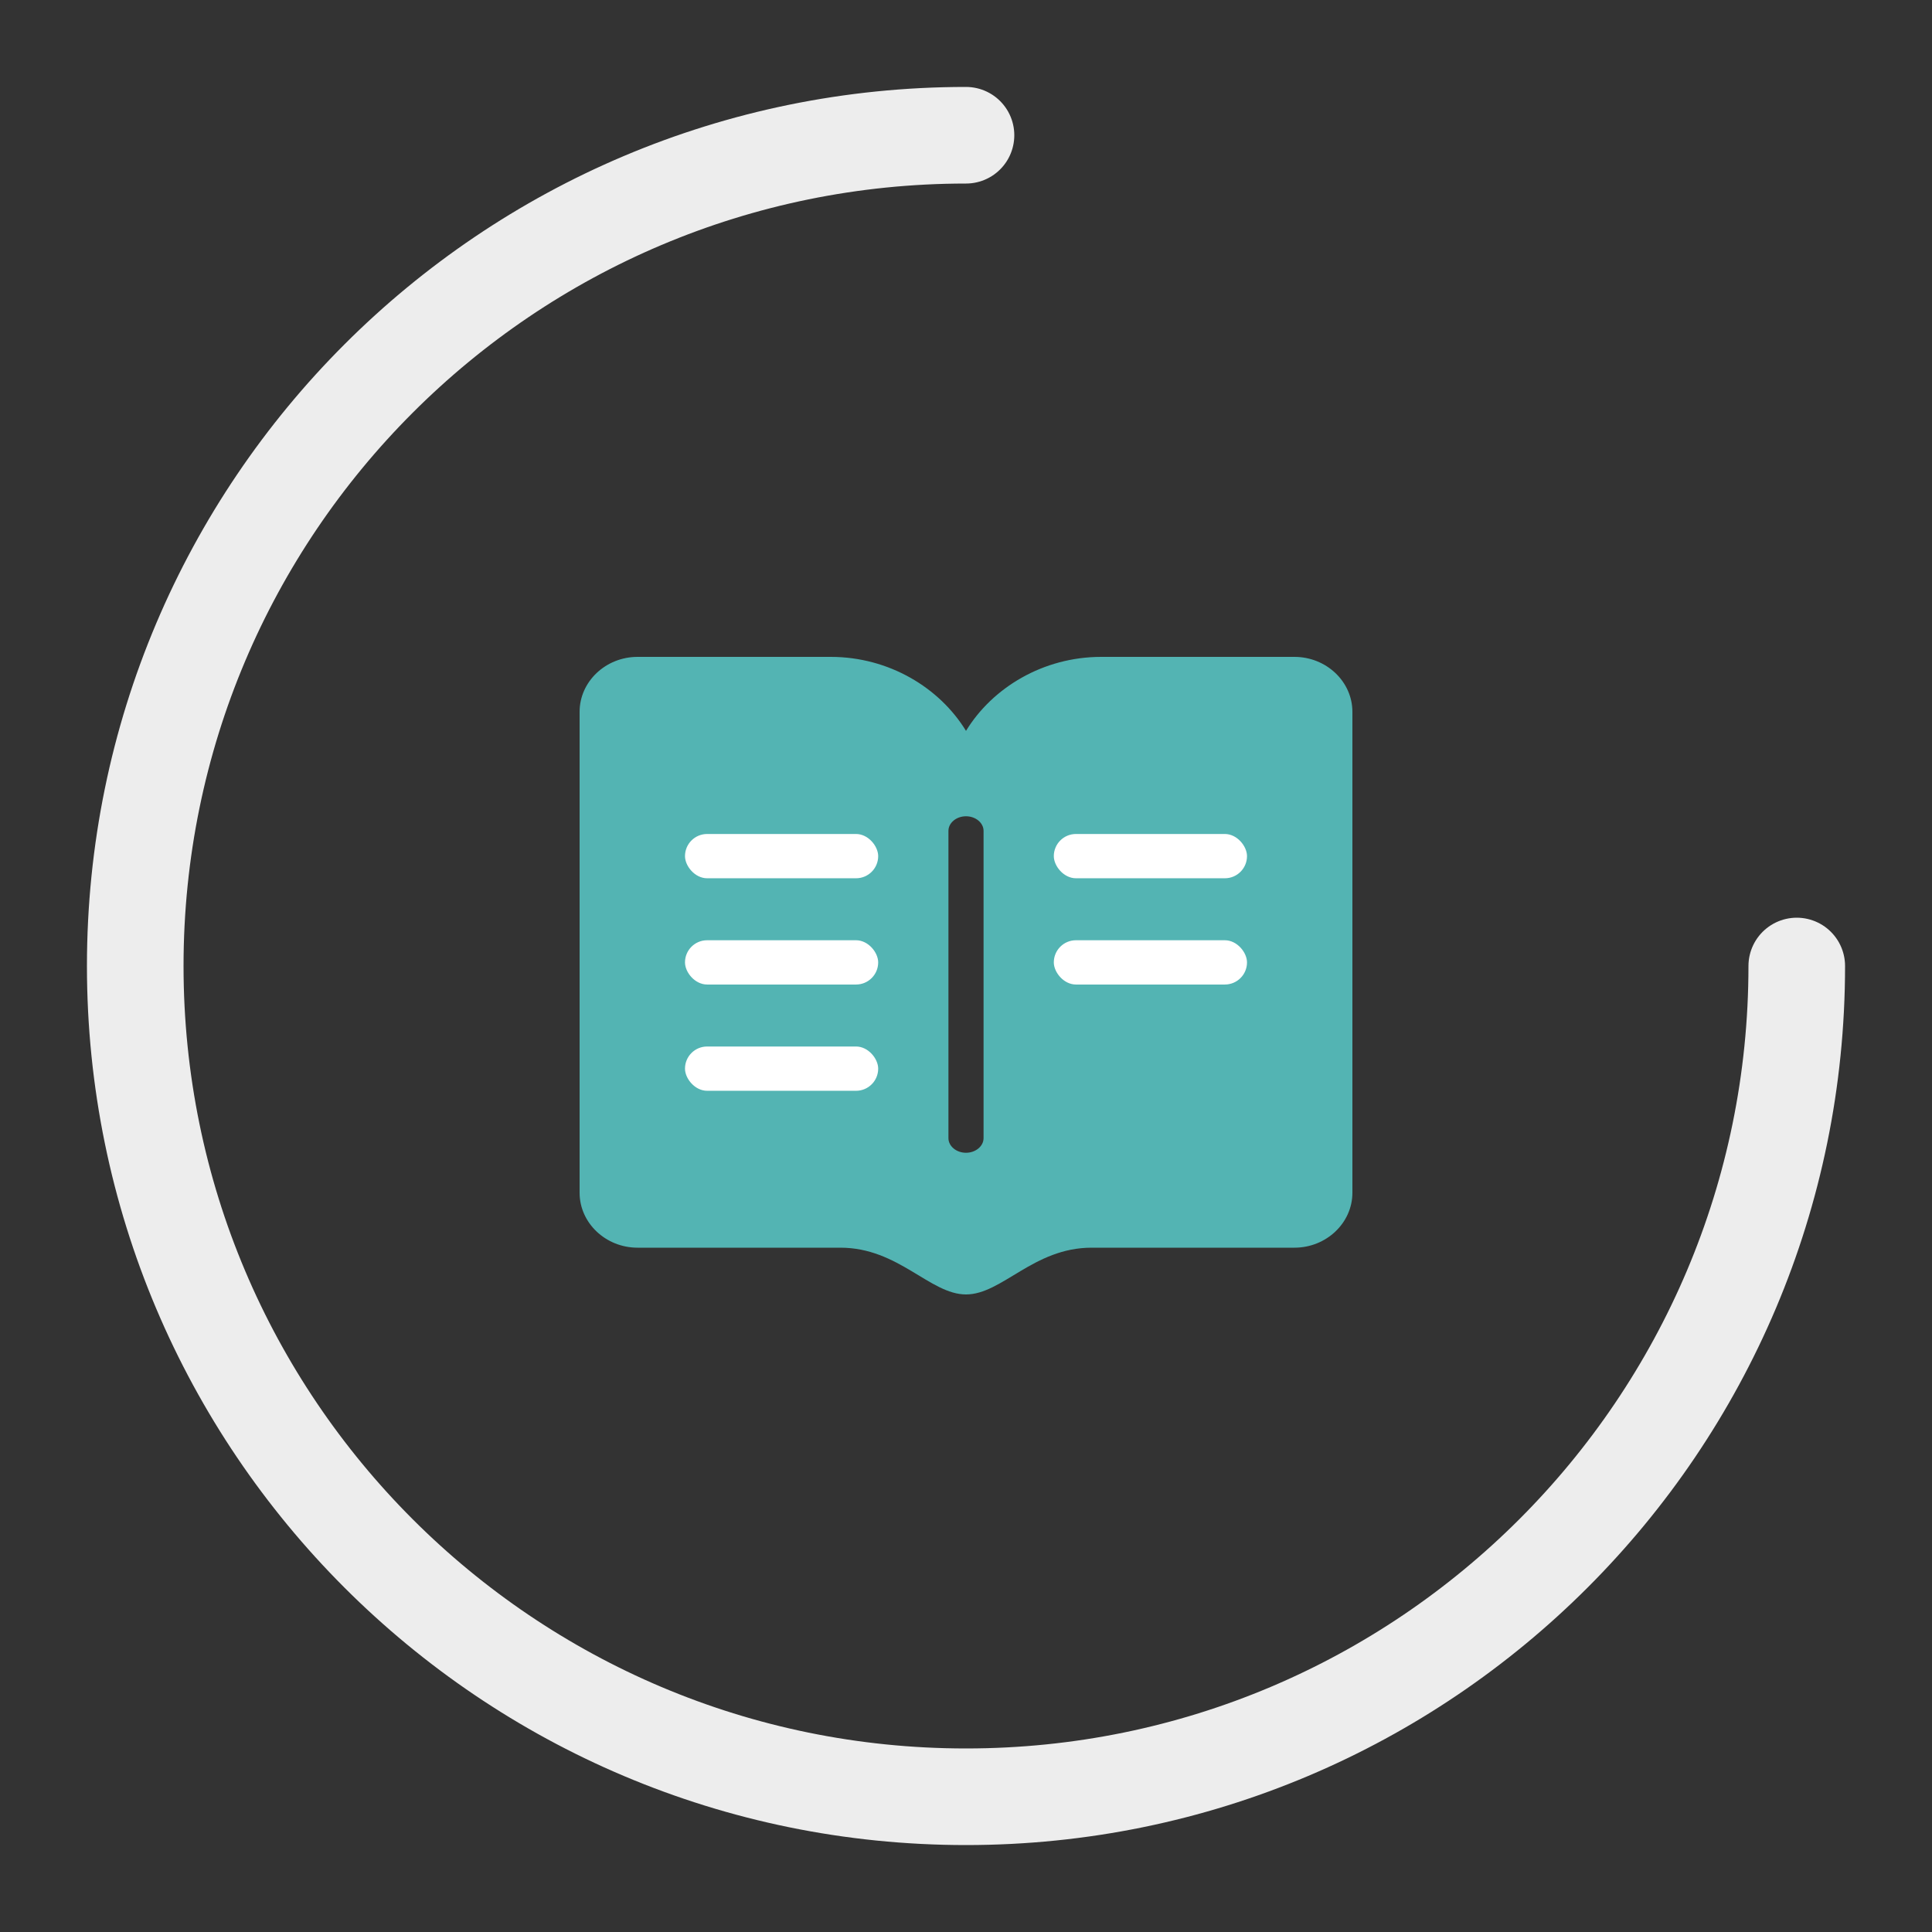 <?xml version="1.0" encoding="UTF-8"?>
<svg width="100px" height="100px" viewBox="0 0 100 100" version="1.1" xmlns="http://www.w3.org/2000/svg" xmlns:xlink="http://www.w3.org/1999/xlink">
    <rect x="0" y="0" width="100" height="100" fill="#333333" stroke="none"/>
    <!-- Generator: Sketch 54.1 (76490) - https://sketchapp.com -->
    <title>icon-2</title>
    <desc>Created with Sketch.</desc>
    <g id="icon-2" stroke="none" stroke-width="1" fill="none" fill-rule="evenodd">
        <g transform="translate(7, 7)" id="学习">
            <g>
                <path d="M43,0 C19.252,0 0,19.252 0,43 C0,66.748 19.252,86 43,86 L43,86 C66.748,86 86,66.748 86,43" id="路径" stroke="#EDEDED" stroke-width="5" stroke-linecap="round" stroke-linejoin="round"></path>
                <g id="编组" transform="translate(23, 27)" fill-rule="nonzero">
                    <path d="M37,0 L27,0 C23.996,3.1639654e-15 21.367,1.592 20,3.83 C18.633,1.592 16.004,2.63663783e-15 13,0 L3,0 C1.35,3.1639654e-15 0,1.28 0,2.844 L0,27.736 C0,29.3 1.35,30.58 3,30.58 L13.5,30.58 C16.508,30.58 18.135,33 20,33 C21.865,33 23.492,30.58 26.5,30.58 L37,30.58 C38.65,30.58 40,29.3 40,27.736 L40,2.844 C40,1.28 38.65,0 37,0 Z M20.909,24.909 C20.909,25.326 20.5,25.667 20,25.667 C19.5,25.667 19.091,25.326 19.091,24.909 L19.091,9.007 C19.091,8.591 19.5,8.25 20,8.25 C20.5,8.25 20.909,8.591 20.909,9.007 L20.909,24.909 Z" id="形状" fill="#53B4B3"></path>
                    <rect id="矩形" fill="#FFFFFF" x="5.455" y="9.167" width="10" height="2.292" rx="1.146"></rect>
                    <rect id="矩形复制-3" fill="#FFFFFF" x="24.545" y="9.167" width="10" height="2.292" rx="1.146"></rect>
                    <rect id="矩形复制" fill="#FFFFFF" x="5.455" y="14.667" width="10" height="2.292" rx="1.146"></rect>
                    <rect id="矩形复制-4" fill="#FFFFFF" x="24.545" y="14.667" width="10" height="2.292" rx="1.146"></rect>
                    <rect id="矩形复制-2" fill="#FFFFFF" x="5.455" y="20.167" width="10" height="2.292" rx="1.146"></rect>
                </g>
            </g>
        </g>
    </g>
</svg>